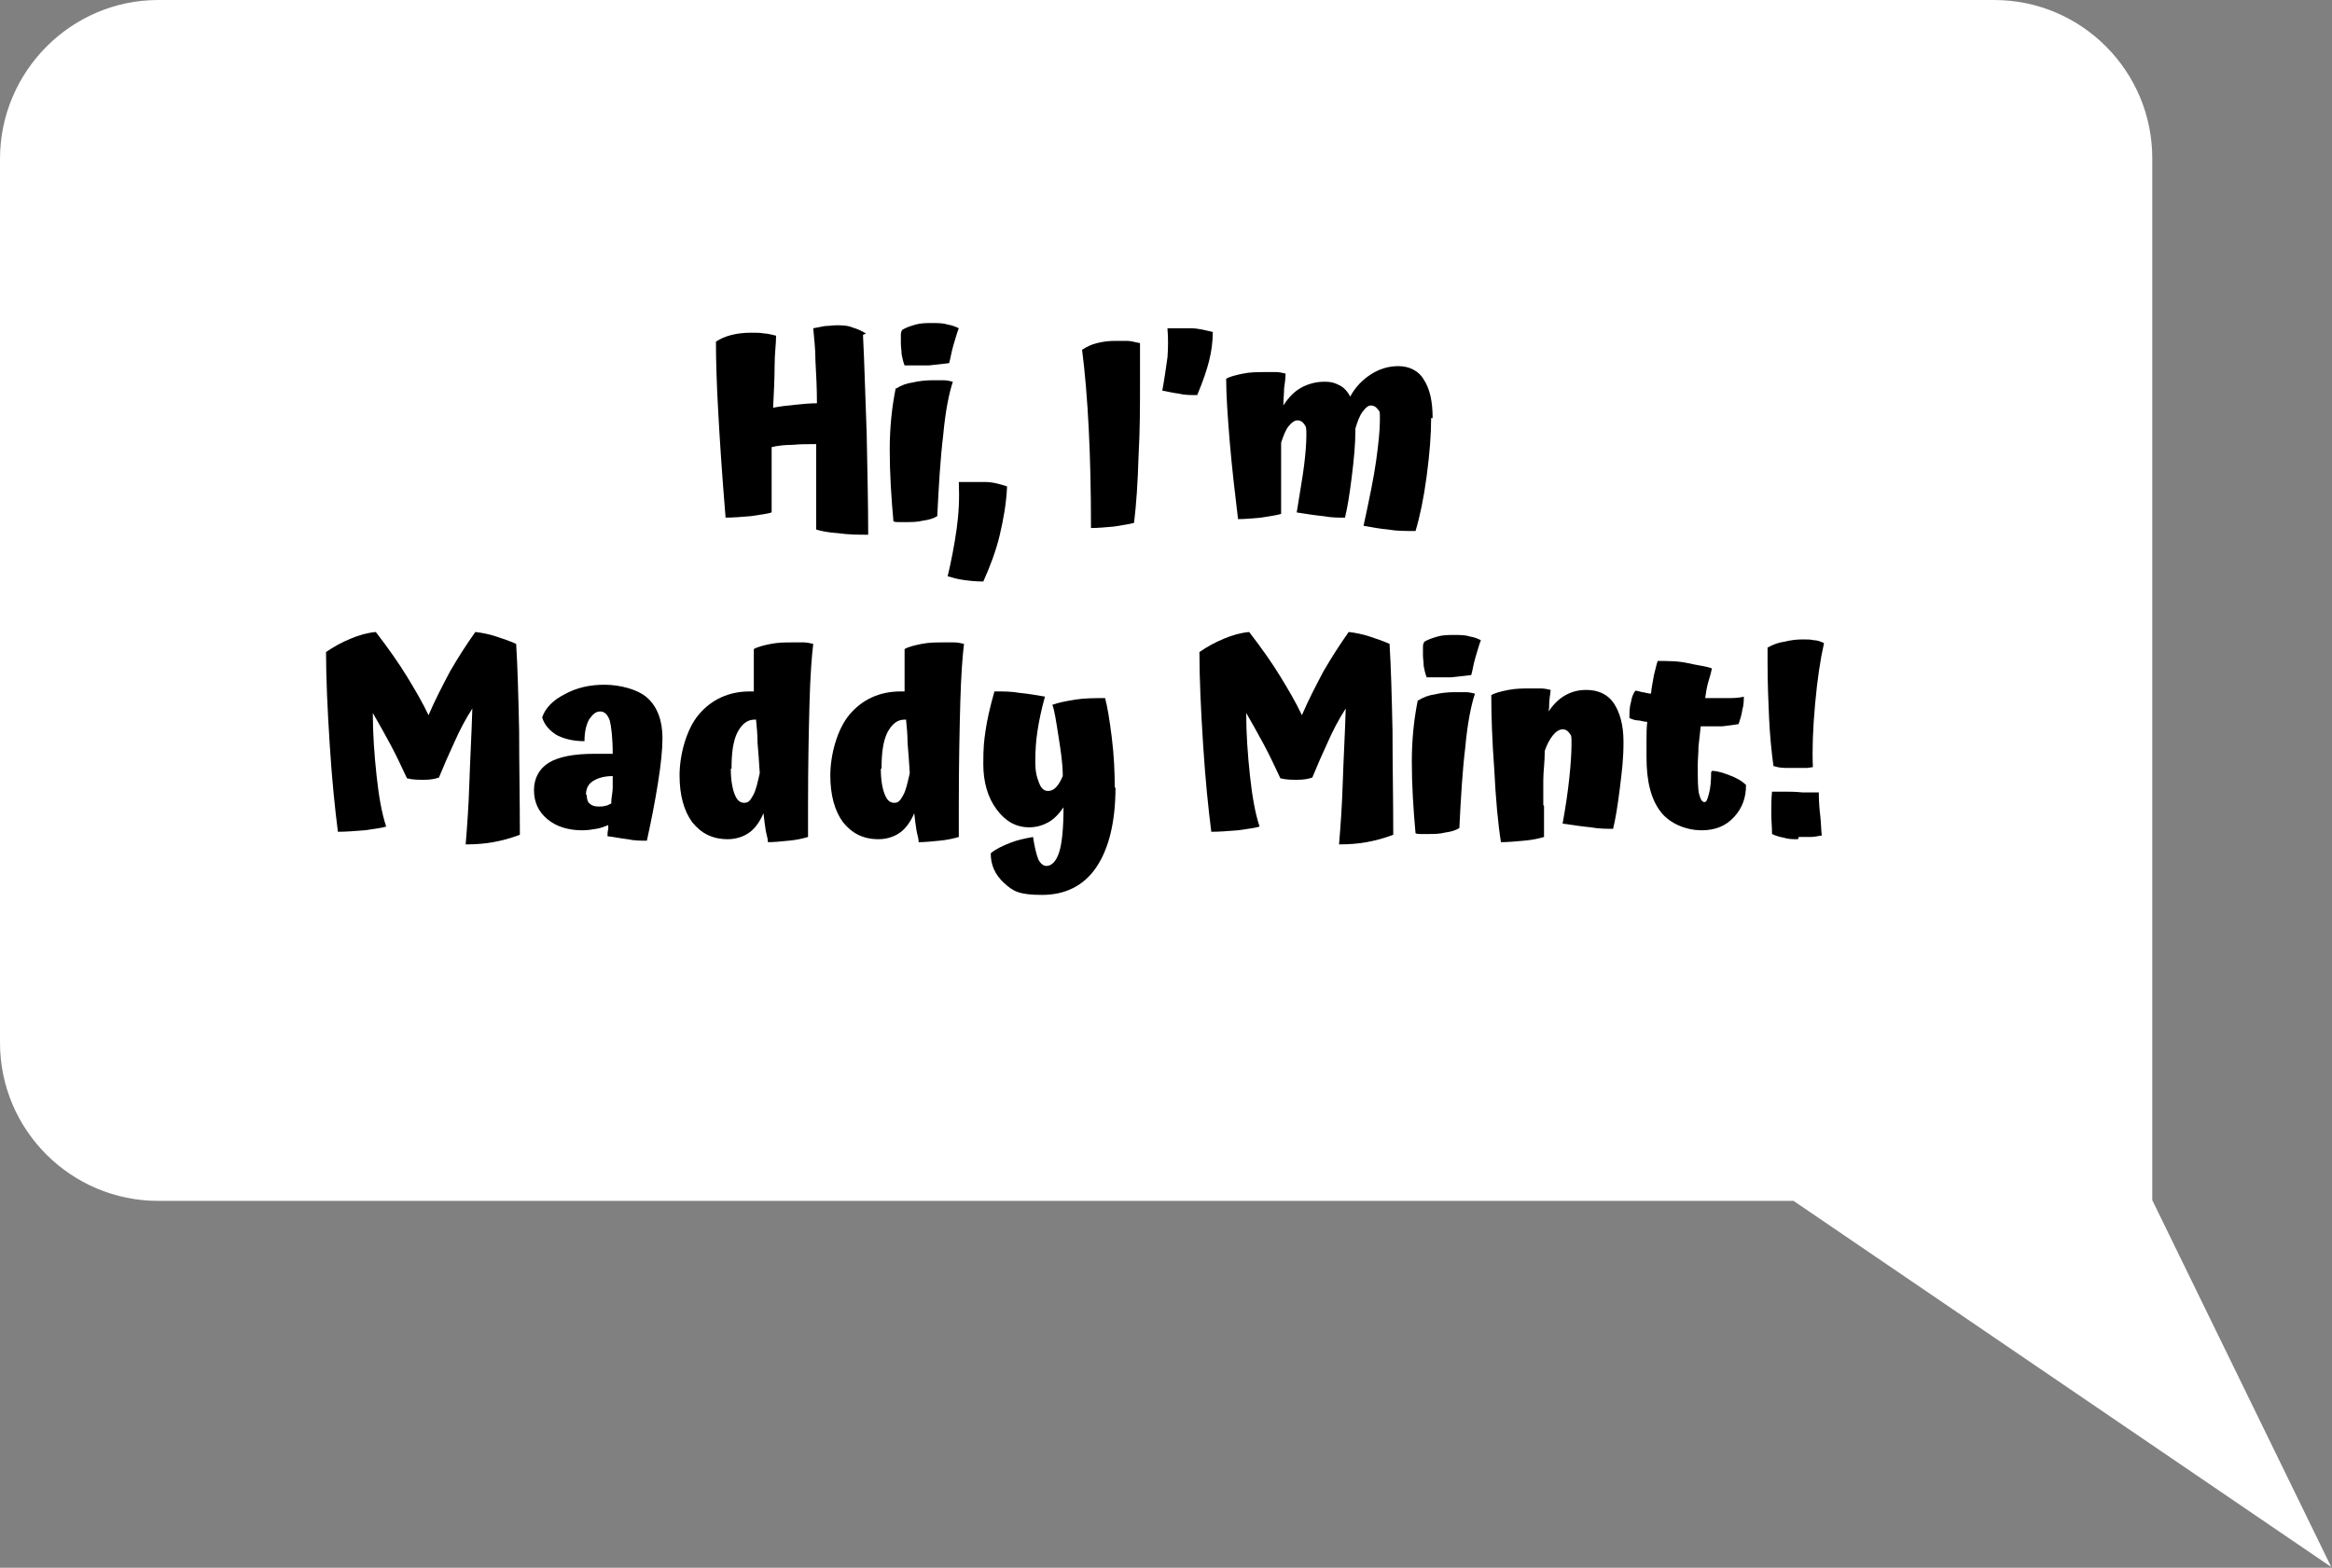 <?xml version="1.0" encoding="UTF-8"?>
<svg id="Layer_1" xmlns="http://www.w3.org/2000/svg" version="1.1" viewBox="0 0 314 211.1">
  <rect x="0" y="0" width="314" height="211.1" fill="#808080" stroke="none"/>
  <!-- Generator: Adobe Illustrator 29.0.0, SVG Export Plug-In . SVG Version: 2.1.0 Build 186)  -->
  <defs>
    <style>
      .st0 {
        fill: #fff;
      }
    </style>
  </defs>
  <g id="Layer_11" data-name="Layer_1">
    <path class="st0" d="M21.3,0h0C9.6,0,0,9.6,0,21.4v119c0,11.8,9.6,21.3,21.3,21.3h220.2s72.4,49.3,72.4,49.3l-24.1-49.4V21.3C289.8,9.6,280.3,0,268.5,0H21.3s0,0,0,0Z"/>
  </g>
  <g>
    <path d="M116.2,45.1c.2,3.8.3,8.3.5,13.4.1,5.1.2,9.6.2,13.5-1.3,0-2.6,0-4-.2-1.4-.1-2.4-.3-3-.5,0-1.5,0-3.3,0-5.3,0-2,0-4.1,0-6.2-1.1,0-2.2,0-3.2.1-1,0-1.9.1-2.8.3,0,1.2,0,2.4,0,3.7,0,1.3,0,3,0,5.1-.6.2-1.5.3-2.8.5-1.2.1-2.4.2-3.4.2-.5-6-.8-10.7-1-14.4-.2-3.6-.3-6.7-.3-9.3.6-.4,1.3-.7,2.1-.9.8-.2,1.7-.3,2.6-.3s1.2,0,1.8.1c.5,0,1.1.2,1.6.3,0,1.1-.2,2.4-.2,4.1,0,1.7-.1,3.5-.2,5.6,1-.2,2-.3,3-.4,1-.1,1.9-.2,2.9-.2,0-2-.1-3.9-.2-5.7,0-1.7-.2-3.2-.3-4.4.6-.1,1.1-.2,1.6-.3.5,0,1-.1,1.5-.1.7,0,1.5,0,2.2.3.7.2,1.3.5,1.8.8Z"/>
    <path d="M120.7,52.3c.6-.4,1.4-.7,2.2-.8.8-.2,1.8-.3,2.7-.3s.9,0,1.4,0c.5,0,.9.1,1.3.2-.5,1.5-1,3.9-1.3,7.2-.4,3.3-.6,6.9-.8,10.9-.5.3-1.1.5-1.9.6-.8.2-1.5.2-2.4.2s-.7,0-.9,0-.5,0-.7-.1c-.3-3.3-.5-6.5-.5-9.6,0-3.1.3-5.8.8-8.3ZM125.6,43.5c.7,0,1.4,0,2,.2.6.1,1.1.3,1.5.5-.2.5-.4,1.2-.7,2.2s-.4,1.8-.6,2.5c-.8.1-1.7.2-2.7.3-1,0-2.1,0-3.3,0-.2-.5-.3-1-.4-1.5,0-.5-.1-1-.1-1.5s0-.7,0-1c0-.3,0-.5.2-.8.5-.3,1.1-.5,1.8-.7s1.4-.2,2.2-.2Z"/>
    <path d="M129.1,64.9c1.2,0,2.4,0,3.5,0,1.1,0,2.1.3,3,.6-.1,2.3-.5,4.5-1,6.6-.5,2.1-1.3,4.2-2.2,6.2-1,0-1.9-.1-2.6-.2-.8-.1-1.5-.3-2.2-.5.5-2.1.9-4.2,1.2-6.3s.4-4.2.3-6.4Z"/>
    <path d="M153.5,51.5c0,3.2,0,6.5-.2,10-.1,3.5-.3,6.4-.6,8.9-.7.2-1.5.3-2.7.5-1.1.1-2.2.2-3.1.2,0-4.9-.1-9.3-.3-13.3-.2-4-.5-7.6-.9-10.7.6-.4,1.2-.7,2-.9s1.6-.3,2.4-.3,1.2,0,1.7,0c.5,0,1.1.2,1.7.3,0,.7,0,1.5,0,2.4,0,.9,0,1.8,0,2.9Z"/>
    <path d="M157.2,44.2c1,0,2,0,3.1,0,1.1,0,2.1.3,3,.5,0,1.4-.2,2.7-.5,3.9-.3,1.2-.8,2.7-1.6,4.6-.9,0-1.7,0-2.5-.2-.8-.1-1.6-.3-2.2-.4.3-1.6.5-3.1.7-4.5.1-1.4.1-2.6,0-3.8Z"/>
    <path d="M192.7,56.3c0,2.2-.2,4.8-.6,7.8-.4,3-.9,5.4-1.5,7.4-1.4,0-2.6,0-3.7-.2-1.1-.1-2.2-.3-3.3-.5.8-3.7,1.4-6.6,1.7-8.8.3-2.2.5-4,.5-5.4s0-1.1-.3-1.5c-.2-.3-.5-.5-.9-.5s-.7.3-1.1.8c-.4.5-.7,1.3-1,2.3v.3c0,1.8-.2,3.9-.5,6.3-.3,2.4-.6,4.2-.9,5.4-.9,0-1.9,0-2.9-.2-1.1-.1-2.3-.3-3.6-.5.4-2.6.8-4.7,1-6.4.2-1.6.3-3,.3-4s0-1.1-.3-1.5c-.2-.3-.5-.5-.9-.5s-.8.3-1.2.8c-.4.5-.7,1.3-1,2.2,0,1.9,0,3.3,0,4.3,0,1,0,1.8,0,2.6s0,.5,0,1.1c0,.6,0,1.1,0,1.6-.7.2-1.5.3-2.7.5-1.1.1-2.2.2-3.1.2-.4-3.3-.8-6.7-1.1-10.2-.3-3.6-.5-6.5-.5-8.7.5-.3,1.3-.5,2.3-.7,1-.2,2-.2,3-.2s.9,0,1.4,0c.4,0,.9.1,1.3.2,0,.6-.1,1.3-.2,2,0,.7-.1,1.5-.1,2.3.7-1.1,1.5-1.9,2.4-2.4.9-.5,2-.8,3.1-.8s1.5.2,2.1.5c.6.3,1.1.9,1.4,1.5.7-1.3,1.7-2.3,2.8-3,1.1-.7,2.3-1.1,3.7-1.1s2.7.6,3.4,1.8c.8,1.2,1.2,2.9,1.2,5.2Z"/>
    <path d="M70,112.4c-1.3.5-2.5.8-3.6,1s-2.3.3-3.7.3c.2-2.4.4-5.1.5-8.3.1-3.2.3-6.5.4-10-.9,1.4-1.7,2.9-2.4,4.5-.7,1.5-1.4,3.1-2.1,4.8-.6.2-1.2.3-2,.3-.8,0-1.5,0-2.3-.2-.7-1.5-1.4-3-2.2-4.5-.8-1.5-1.6-2.9-2.4-4.3,0,2.8.2,5.6.5,8.4.3,2.8.7,5.1,1.3,6.9-.6.2-1.6.3-2.9.5-1.3.1-2.5.2-3.6.2-.4-3.1-.8-7-1.1-11.7-.3-4.7-.5-8.9-.5-12.5,1-.7,2.1-1.3,3.3-1.8,1.2-.5,2.3-.8,3.4-.9,1.7,2.2,3.1,4.2,4.2,6,1.1,1.8,2.1,3.5,2.9,5.2.9-2.1,1.9-4,2.9-5.9,1.1-1.9,2.2-3.6,3.4-5.3.9.1,1.9.3,2.8.6.9.3,1.8.6,2.7,1,.2,3.2.3,7.1.4,11.7,0,4.6.1,9.3.1,14Z"/>
    <path d="M89.2,99.4c0,1.5-.2,3.5-.6,6-.4,2.5-.9,5.1-1.5,7.8-.8,0-1.7,0-2.6-.2-.9-.1-1.8-.3-2.7-.4,0-.4,0-.7.1-.9,0-.2,0-.4,0-.6-.5.2-1,.4-1.6.5-.6.1-1.2.2-1.9.2-1.9,0-3.5-.5-4.7-1.5-1.2-1-1.8-2.3-1.8-3.9s.7-2.9,2-3.7c1.3-.8,3.4-1.2,6.1-1.2h1.8c.3,0,.5,0,.7,0,0-2.2-.2-3.7-.4-4.5-.3-.8-.7-1.2-1.3-1.2s-1,.4-1.5,1.1c-.4.8-.6,1.7-.6,2.9-1.5,0-2.7-.3-3.7-.8-1-.6-1.7-1.4-2-2.4.4-1.2,1.4-2.3,3-3.1,1.6-.9,3.4-1.3,5.4-1.3s4.5.6,5.8,1.8c1.3,1.2,2,3,2,5.4ZM79,107c0,.5.1,1,.4,1.2.3.3.7.4,1.2.4s.6,0,.9-.1c.3,0,.5-.2.8-.3,0-.8.2-1.5.2-2.1,0-.6,0-1.1,0-1.6-1.2,0-2.1.3-2.7.7-.6.4-.9,1-.9,1.8Z"/>
    <path d="M108.8,112.7c-.7.2-1.5.4-2.6.5-1,.1-2,.2-2.8.2,0-.5-.2-1-.3-1.6s-.2-1.4-.3-2.3c-.5,1.2-1.2,2.1-1.9,2.6s-1.7.9-2.9.9c-2.1,0-3.6-.8-4.8-2.3-1.1-1.5-1.7-3.6-1.7-6.3s.9-6.2,2.6-8.2c1.7-2,4-3.1,6.9-3.1h.3c0,0,.2,0,.2,0,0-1,0-2,0-3,0-1,0-1.9,0-2.7.5-.3,1.3-.5,2.3-.7,1-.2,2-.2,3-.2s.9,0,1.4,0c.4,0,.9.1,1.3.2-.2,1.6-.4,4.3-.5,7.9-.1,3.6-.2,8.2-.2,13.8s0,1.3,0,1.9c0,.6,0,1.4,0,2.3ZM98.4,103.5c0,1.5.2,2.6.5,3.4.3.8.7,1.2,1.3,1.2s.8-.3,1.2-1c.4-.7.6-1.7.9-3-.1-1.6-.2-3-.3-4.1,0-1.1-.1-2.1-.2-3.1h-.2c-1,0-1.7.6-2.3,1.7-.6,1.2-.8,2.8-.8,4.9Z"/>
    <path d="M129.1,112.7c-.7.2-1.5.4-2.6.5-1,.1-2,.2-2.8.2,0-.5-.2-1-.3-1.6s-.2-1.4-.3-2.3c-.5,1.2-1.2,2.1-1.9,2.6s-1.7.9-2.9.9c-2.1,0-3.6-.8-4.8-2.3-1.1-1.5-1.7-3.6-1.7-6.3s.9-6.2,2.6-8.2c1.7-2,4-3.1,6.9-3.1h.3c0,0,.2,0,.2,0,0-1,0-2,0-3,0-1,0-1.9,0-2.7.5-.3,1.3-.5,2.3-.7,1-.2,2-.2,3-.2s.9,0,1.4,0c.4,0,.9.1,1.3.2-.2,1.6-.4,4.3-.5,7.9-.1,3.6-.2,8.2-.2,13.8s0,1.3,0,1.9c0,.6,0,1.4,0,2.3ZM118.6,103.5c0,1.5.2,2.6.5,3.4.3.8.7,1.2,1.3,1.2s.8-.3,1.2-1c.4-.7.6-1.7.9-3-.1-1.6-.2-3-.3-4.1,0-1.1-.1-2.1-.2-3.1h-.2c-1,0-1.7.6-2.3,1.7-.6,1.2-.8,2.8-.8,4.9Z"/>
    <path d="M150.2,106c0,4.7-.9,8.3-2.6,10.8-1.7,2.5-4.2,3.7-7.3,3.7s-3.9-.5-5.1-1.6-1.8-2.4-1.8-4c.7-.6,1.6-1,2.6-1.4,1-.4,2-.6,3.1-.8.2,1.4.5,2.5.7,3,.3.6.7.9,1.1.9.7,0,1.3-.6,1.7-1.8.4-1.2.6-3.3.6-6.1-.6.9-1.3,1.6-2,2s-1.6.7-2.6.7c-1.8,0-3.2-.8-4.4-2.4s-1.8-3.7-1.8-6.1.1-3.1.3-4.5c.2-1.4.6-3.2,1.2-5.3,1.2,0,2.3,0,3.4.2,1.1.1,2.2.3,3.4.5-.5,1.8-.8,3.3-1,4.6-.2,1.3-.3,2.6-.3,4.1s.2,2.1.5,2.9c.3.8.7,1.1,1.2,1.1s.8-.2,1.1-.5c.3-.3.6-.8.9-1.5,0-1.8-.3-3.6-.6-5.5-.3-1.9-.5-3.3-.8-4.1.8-.3,1.9-.5,3.1-.7,1.3-.2,2.6-.2,4-.2.3,1.1.6,2.9.9,5.3.3,2.4.4,4.7.4,6.8Z"/>
    <path d="M187.6,112.4c-1.3.5-2.5.8-3.6,1s-2.3.3-3.7.3c.2-2.4.4-5.1.5-8.3.1-3.2.3-6.5.4-10-.9,1.4-1.7,2.9-2.4,4.5-.7,1.5-1.4,3.1-2.1,4.8-.6.2-1.2.3-2,.3-.8,0-1.5,0-2.3-.2-.7-1.5-1.4-3-2.2-4.5-.8-1.5-1.6-2.9-2.4-4.3,0,2.8.2,5.6.5,8.4.3,2.8.7,5.1,1.3,6.9-.6.2-1.6.3-2.9.5-1.3.1-2.5.2-3.6.2-.4-3.1-.8-7-1.1-11.7-.3-4.7-.5-8.9-.5-12.5,1-.7,2.1-1.3,3.3-1.8,1.2-.5,2.3-.8,3.4-.9,1.7,2.2,3.1,4.2,4.2,6,1.1,1.8,2.1,3.5,2.9,5.2.9-2.1,1.9-4,2.9-5.9,1.1-1.9,2.2-3.6,3.4-5.3.9.1,1.9.3,2.8.6.9.3,1.8.6,2.7,1,.2,3.2.3,7.1.4,11.7,0,4.6.1,9.3.1,14Z"/>
    <path d="M191,94.3c.6-.4,1.4-.7,2.2-.8.8-.2,1.8-.3,2.7-.3s.9,0,1.4,0c.5,0,.9.1,1.3.2-.5,1.5-1,3.9-1.3,7.2-.4,3.3-.6,6.9-.8,10.9-.5.3-1.1.5-1.9.6-.8.2-1.5.2-2.4.2s-.7,0-.9,0-.5,0-.7-.1c-.3-3.3-.5-6.5-.5-9.6,0-3.1.3-5.8.8-8.3ZM195.9,85.5c.7,0,1.4,0,2,.2.6.1,1.1.3,1.5.5-.2.5-.4,1.2-.7,2.2s-.4,1.8-.6,2.5c-.8.1-1.7.2-2.7.3-1,0-2.1,0-3.3,0-.2-.5-.3-1-.4-1.5,0-.5-.1-1-.1-1.5s0-.7,0-1c0-.3,0-.5.2-.8.5-.3,1.1-.5,1.8-.7s1.4-.2,2.2-.2Z"/>
    <path d="M207.9,108.5c0,.7,0,1.3,0,1.9,0,.6,0,1.4,0,2.3-.7.2-1.5.4-2.7.5-1.1.1-2.2.2-3.1.2-.4-2.5-.7-5.8-.9-9.8-.3-4-.4-7.3-.4-10,.5-.3,1.3-.5,2.3-.7s2-.2,3-.2.9,0,1.4,0c.4,0,.9.1,1.3.2-.1.8-.2,1.4-.2,1.8,0,.4,0,.7-.1,1.1.7-1,1.4-1.7,2.3-2.2.9-.5,1.8-.7,2.8-.7,1.6,0,2.9.6,3.7,1.8.8,1.2,1.3,2.9,1.3,5.2s-.2,3.9-.5,6.3c-.3,2.4-.6,4.2-.9,5.4-.9,0-1.9,0-3-.2-1.1-.1-2.4-.3-3.8-.5.4-2.2.7-4.2.9-6.1.2-1.9.3-3.4.3-4.6s0-1.1-.3-1.5c-.2-.3-.5-.5-.9-.5s-.9.3-1.3.8c-.4.5-.8,1.2-1.1,2.1,0,1.5-.2,2.8-.2,4,0,1.2,0,2.3,0,3.3Z"/>
    <path d="M230.5,103.8c.8,0,1.6.3,2.4.6.8.3,1.6.7,2.2,1.3,0,1.7-.5,3.1-1.6,4.3s-2.5,1.8-4.4,1.8-4.2-.8-5.5-2.5c-1.3-1.7-1.9-4.1-1.9-7.3s0-1.5,0-2.3c0-.8,0-1.7.1-2.5-.5,0-.9-.2-1.3-.2-.4,0-.8-.2-1.1-.3,0-.7,0-1.5.2-2.1.1-.7.3-1.2.6-1.6.2,0,.5.1.9.2.3,0,.8.2,1.2.2.1-1,.3-1.8.4-2.5.2-.7.3-1.3.5-1.9,1.4,0,2.8,0,4.1.3s2.4.4,3.2.7c-.1.6-.3,1.2-.5,1.9-.2.7-.3,1.4-.4,2.1,1,0,1.9,0,2.8,0,.9,0,1.7,0,2.4-.2,0,.5,0,1.1-.2,1.8-.1.7-.3,1.3-.5,1.9-.6.1-1.3.2-2.2.3-.9,0-1.9,0-2.9,0-.1.9-.2,1.8-.3,2.7,0,.9-.1,1.7-.1,2.5,0,2,0,3.3.2,4s.4,1,.7,1,.4-.4.6-1.1c.2-.7.3-1.7.3-2.9Z"/>
    <path d="M238.8,103.2c-.3-2.2-.5-4.4-.6-6.6s-.2-4.6-.2-7.4,0-.5,0-.8c0-.3,0-.7,0-1.2.7-.4,1.5-.7,2.3-.8.8-.2,1.6-.3,2.4-.3s1,0,1.5.1c.5,0,1,.2,1.4.4-.5,2.2-.9,4.9-1.2,8.2-.3,3.3-.4,6.1-.3,8.5-.2,0-.5.1-.8.1-.3,0-.7,0-1.2,0s-1.1,0-1.7,0c-.6,0-1.2-.1-1.7-.3ZM242.1,113c-.7,0-1.3,0-1.9-.2-.6-.1-1.2-.3-1.6-.5,0-.9-.1-1.9-.1-2.8s0-1.9.1-2.9c.6,0,1.1,0,1.7,0,.6,0,1.4,0,2.4.1.6,0,1,0,1.3,0,.3,0,.6,0,.9,0,0,1.3.1,2.4.2,3.2s.1,1.8.2,2.6c-.6.1-1.1.2-1.5.2-.5,0-1,0-1.6,0Z"/>
  </g>
</svg>